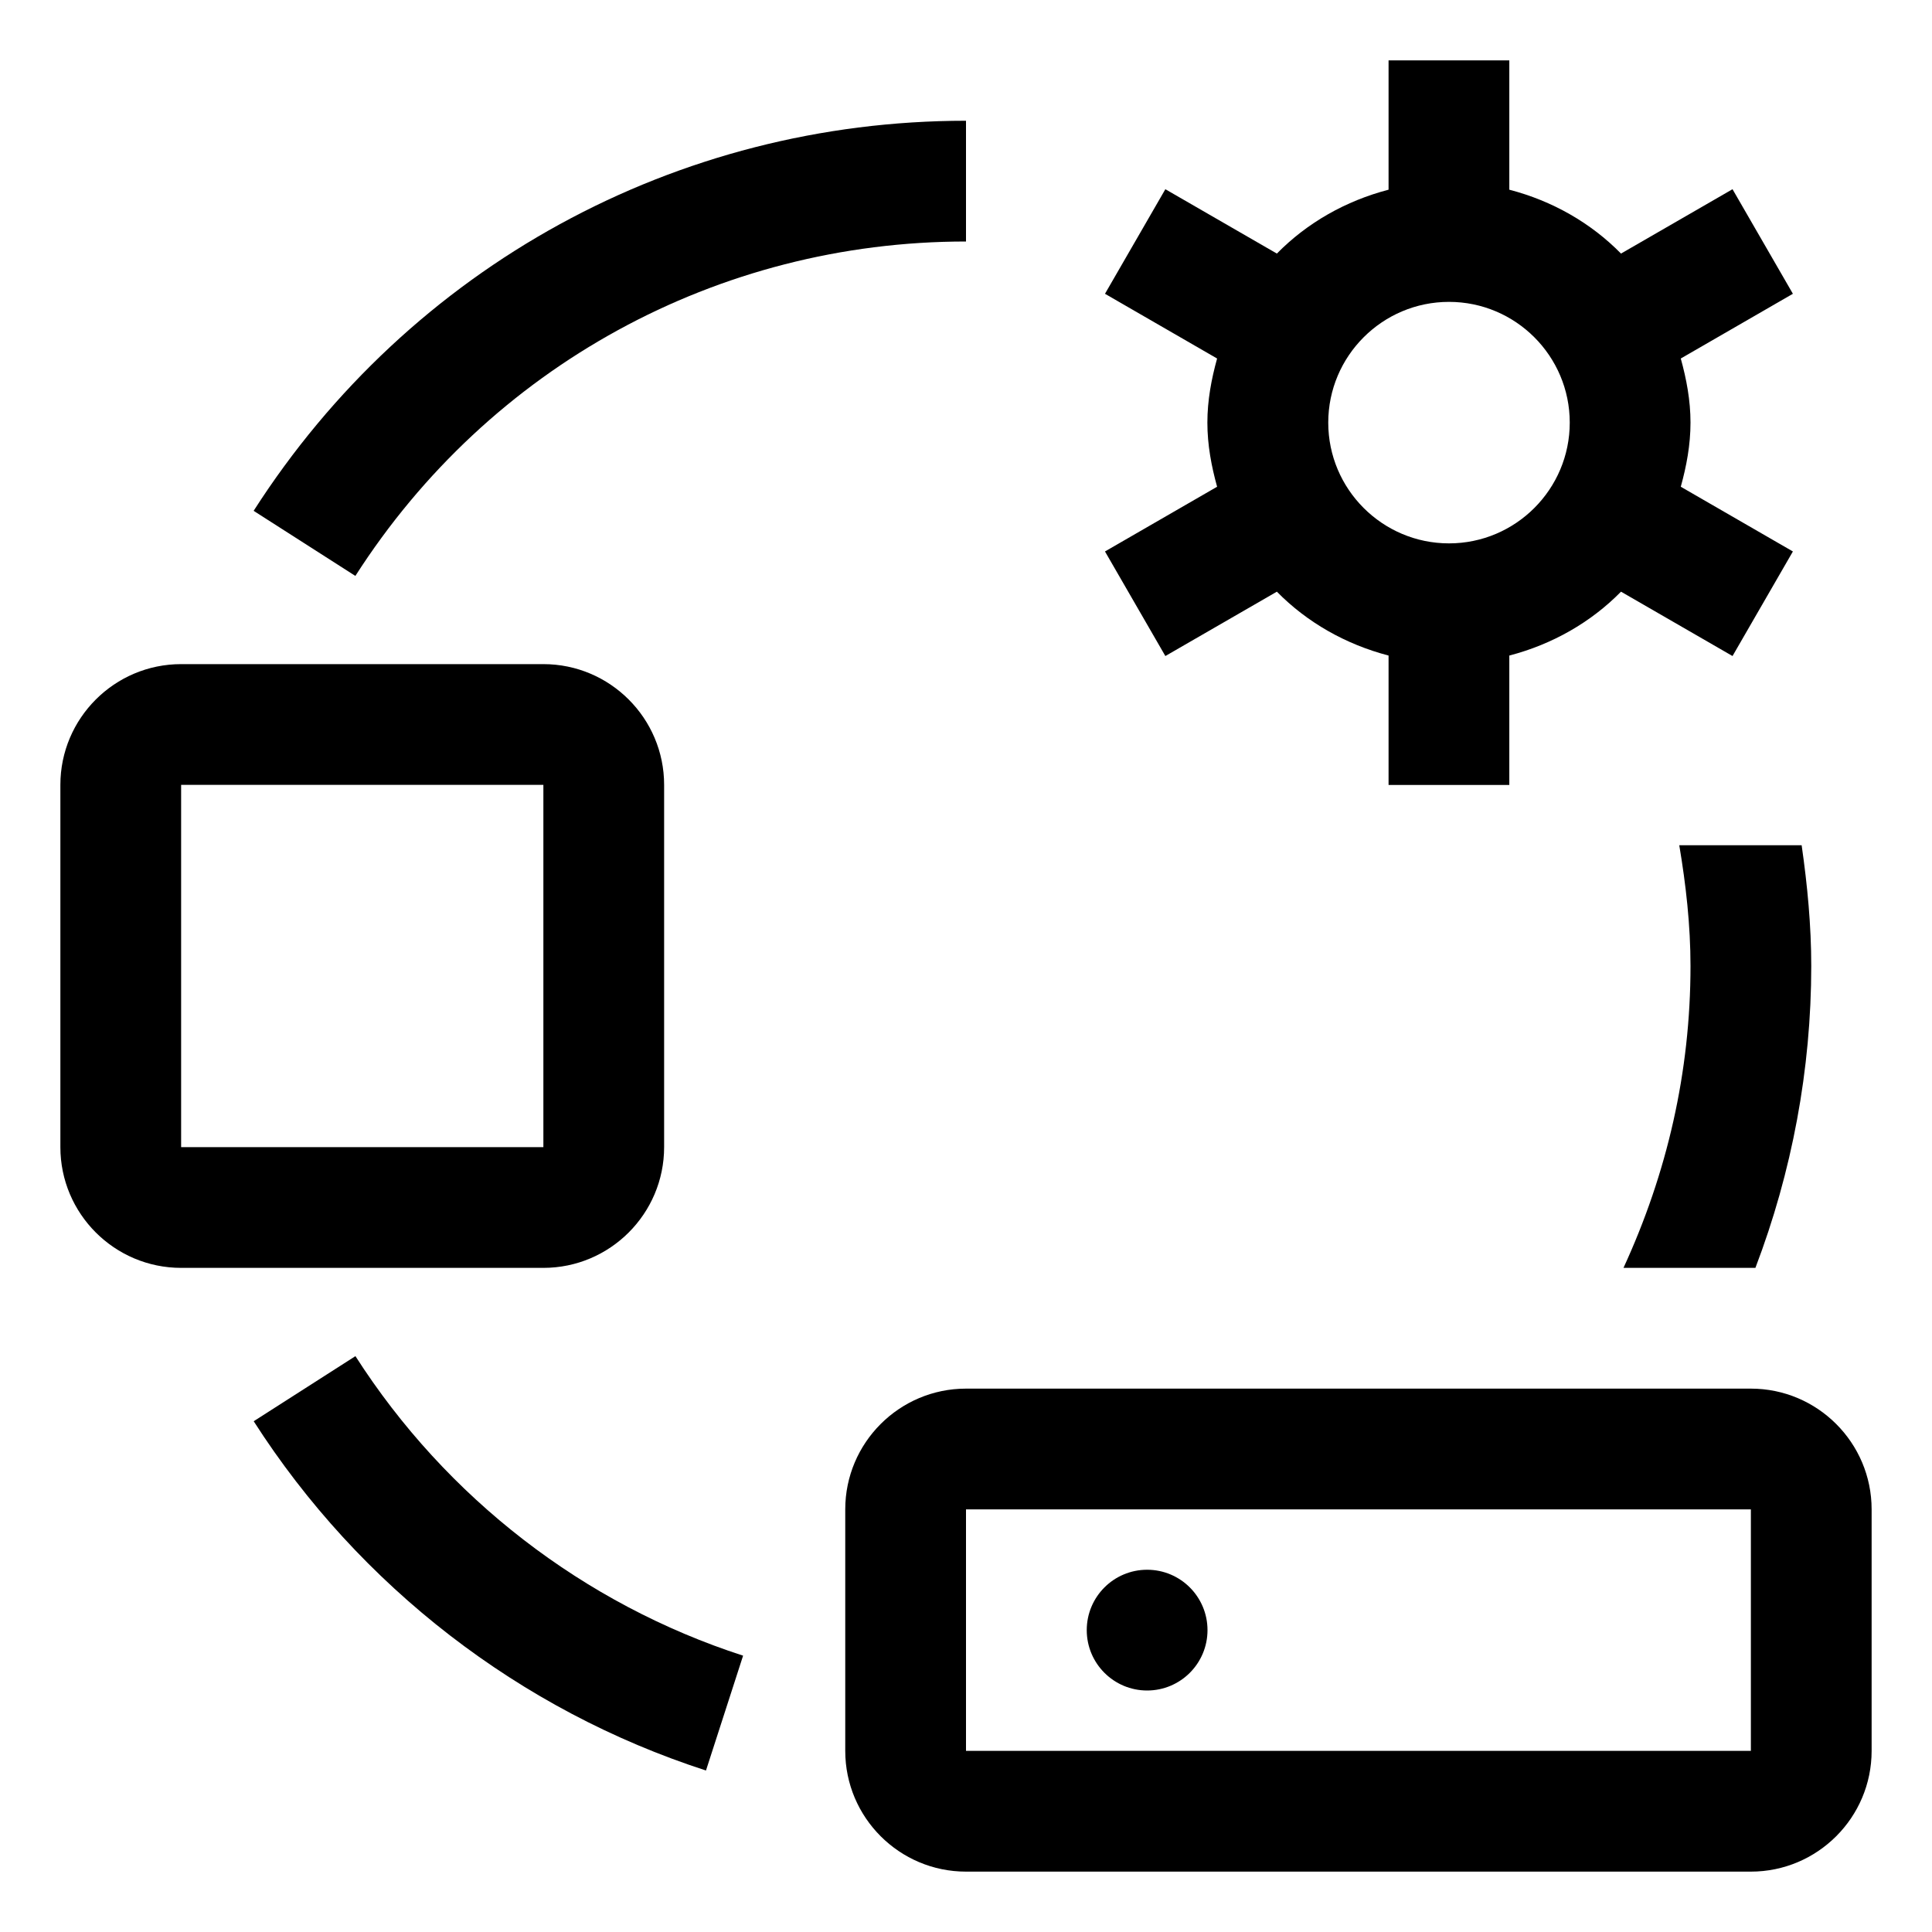 <svg xmlns="http://www.w3.org/2000/svg" viewBox="0 0 32 32" fill="currentColor"><defs></defs><path d="m9,21H3c-1.103,0-2-.897-2-2v-6c0-1.103.897-2,2-2h6c1.103,0,2,.897,2,2v6c0,1.103-.897,2-2,2Zm-6-8v6h6v-6H3Z"/><path d="m11.693,29.325c-3.079-.995-5.739-3.049-7.491-5.785l1.685-1.078c1.502,2.347,3.783,4.108,6.421,4.961l-.615,1.903Z"/><circle cx="19" cy="27" r="1"/><path d="m29,31h-13c-1.103,0-2-.897-2-2v-4c0-1.103.897-2,2-2h13c1.103,0,2,.897,2,2v4c0,1.103-.897,2-2,2Zm-13-6v4h13v-4h-13Z"/><path d="m26.89,21h2.185c.606-1.589.925-3.29.925-5,0-.672-.064-1.338-.159-2h-2.027c.111.659.186,1.326.186,2,0,1.755-.387,3.43-1.11,5Z"/><path d="m28,7c0-.37-.067-.721-.161-1.062l1.857-1.072-1-1.732-1.847,1.066c-.5-.509-1.138-.873-1.85-1.058V1h-2v2.142c-.711.185-1.35.549-1.85,1.058l-1.847-1.066-1,1.732,1.857,1.072c-.094.34-.161.691-.161,1.062s.067.721.161,1.062l-1.857,1.072,1,1.732,1.847-1.066c.5.509,1.139.872,1.85,1.058v2.143h2v-2.143c.71-.185,1.35-.549,1.85-1.058l1.847,1.066,1-1.732-1.857-1.072c.094-.34.161-.691.161-1.062Zm-4,2c-1.103,0-2-.897-2-2s.897-2,2-2,2,.897,2,2-.897,2-2,2Z"/><path d="m5.886,9.539l-1.685-1.078C6.792,4.415,11.202,2,16,2v2c-4.112,0-7.894,2.071-10.114,5.539Z"/><rect id="_Transparent_Rectangle_" data-name="&amp;lt;Transparent Rectangle&amp;gt;" class="cls-1" width="32" height="32" style="fill: none"/></svg>